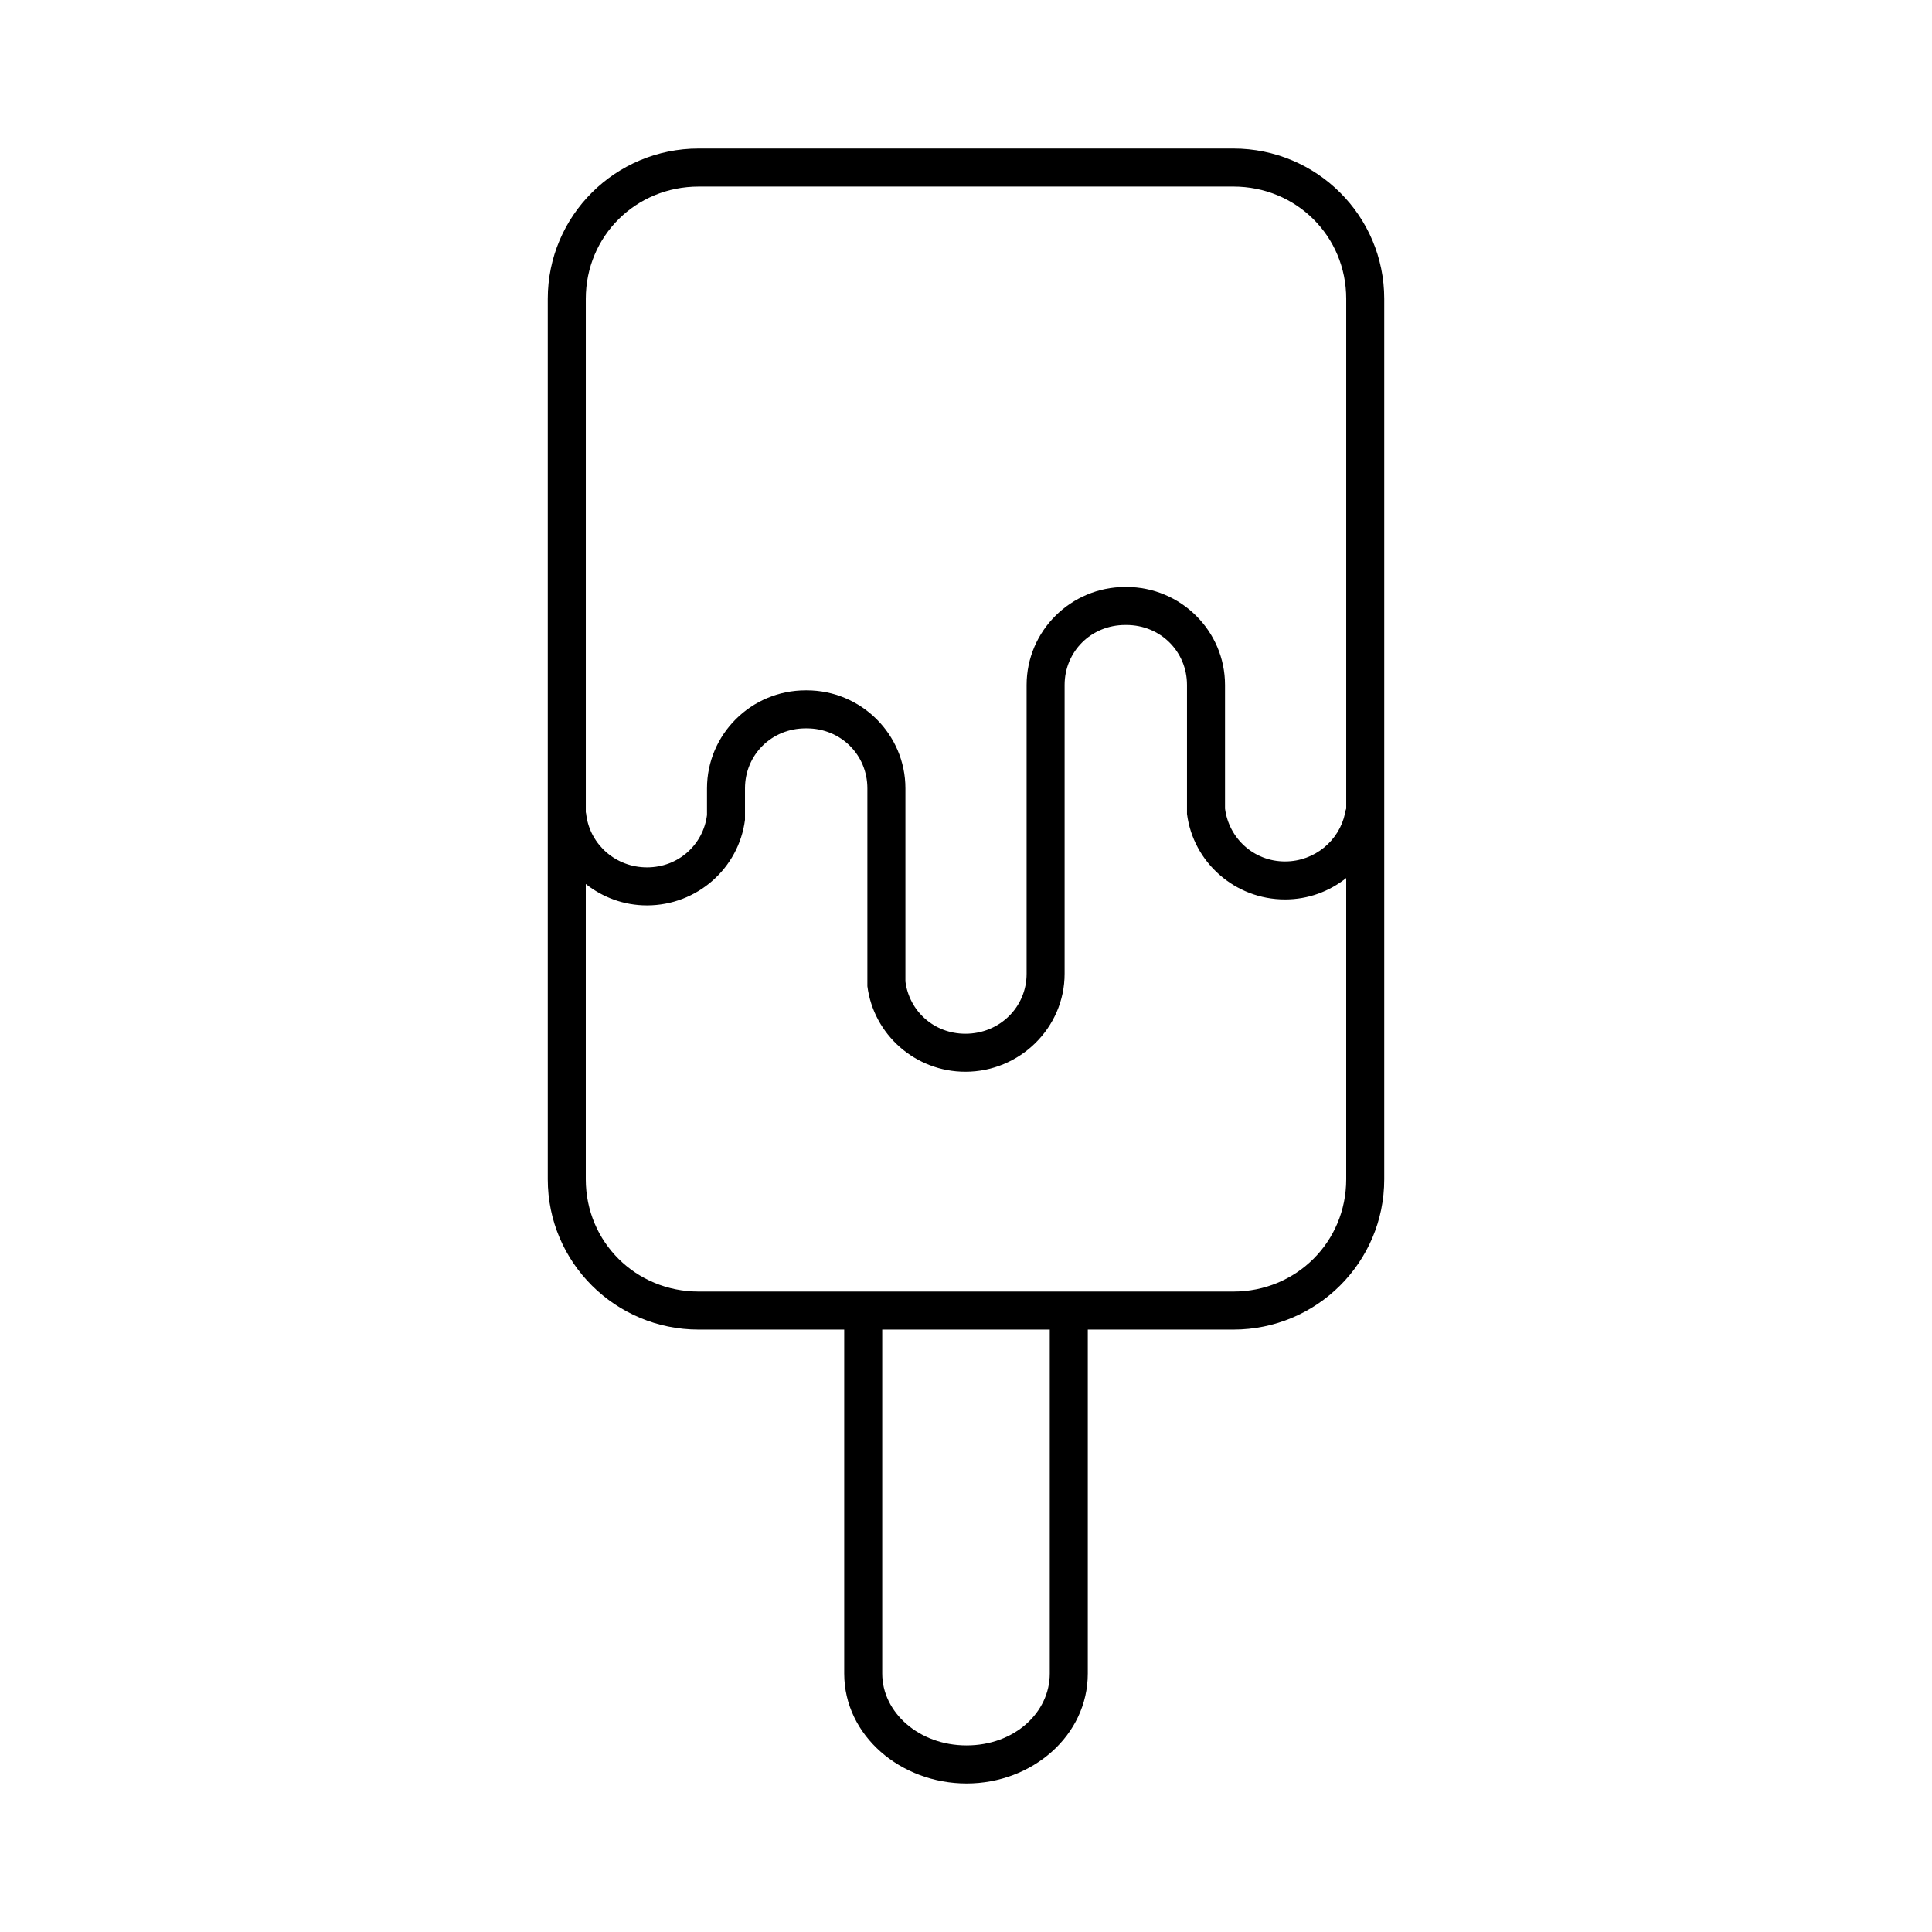 <?xml version="1.0" encoding="UTF-8"?>
<!-- The Best Svg Icon site in the world: iconSvg.co, Visit us! https://iconsvg.co -->
<svg fill="#000000" width="800px" height="800px" version="1.1" viewBox="144 144 512 512" xmlns="http://www.w3.org/2000/svg">
 <path d="m329.15 183.36c-22.07 0-39.988 17.789-39.988 39.832v233.33c0 22.043 17.918 39.832 39.988 39.832h38.574v91.16c0 16.465 14.992 29.125 32.434 29.125s32.117-12.75 32.117-29.125v-91.16h38.574c22.07 0 39.988-17.789 39.988-39.832v-233.33c0-22.043-17.918-39.832-39.988-39.832zm0 10.078h141.7c16.676 0 29.914 13.129 29.914 29.754v135.09c-0.16 0.402-0.266 0.828-0.316 1.258-1.516 7.191-8.008 12.754-15.902 12.754-8.34 0-14.898-6.188-15.902-14.012v-32.75c0-14.328-11.73-25.977-26.133-25.977h-0.316c-14.402 0-26.133 11.648-26.133 25.977v76.52c0 8.848-7.168 15.898-16.219 15.898-8.34 0-14.898-6.027-15.898-13.852v-51.172c0-14.328-11.734-25.977-26.137-25.977h-0.156-0.16c-14.402 0-26.133 11.648-26.133 25.977v7.086c-1.004 7.828-7.562 13.855-15.902 13.855-8.258 0-14.953-5.992-16.059-13.695-0.023-0.32-0.074-0.637-0.156-0.945v-136.03c0-16.625 13.238-29.754 29.91-29.754zm113.04 116.19h0.316c9.051 0 16.059 7.051 16.059 15.898v33.535c-0.012 0.211-0.012 0.422 0 0.633 1.641 12.816 12.699 22.668 25.977 22.668 6.156 0 11.727-2.117 16.219-5.664v79.82c0 16.625-13.238 29.758-29.914 29.758h-141.7c-16.672 0-29.91-13.133-29.91-29.758v-78.246c4.488 3.539 10.082 5.668 16.215 5.668 13.277 0 24.336-9.859 25.977-22.672 0.016-0.211 0.016-0.422 0-0.633v-7.715c0-8.848 7.012-15.898 16.059-15.898h0.16 0.156c9.051 0 16.059 7.051 16.059 15.898v51.801c-0.012 0.207-0.012 0.418 0 0.629 1.641 12.816 12.699 22.672 25.977 22.672 14.402 0 26.293-11.648 26.293-25.977v-76.52c0-8.848 7.012-15.898 16.059-15.898zm-64.391 186.72h44.398v91.16c0 10.328-9.355 19.047-22.043 19.047s-22.355-8.805-22.355-19.047z"/>
</svg>